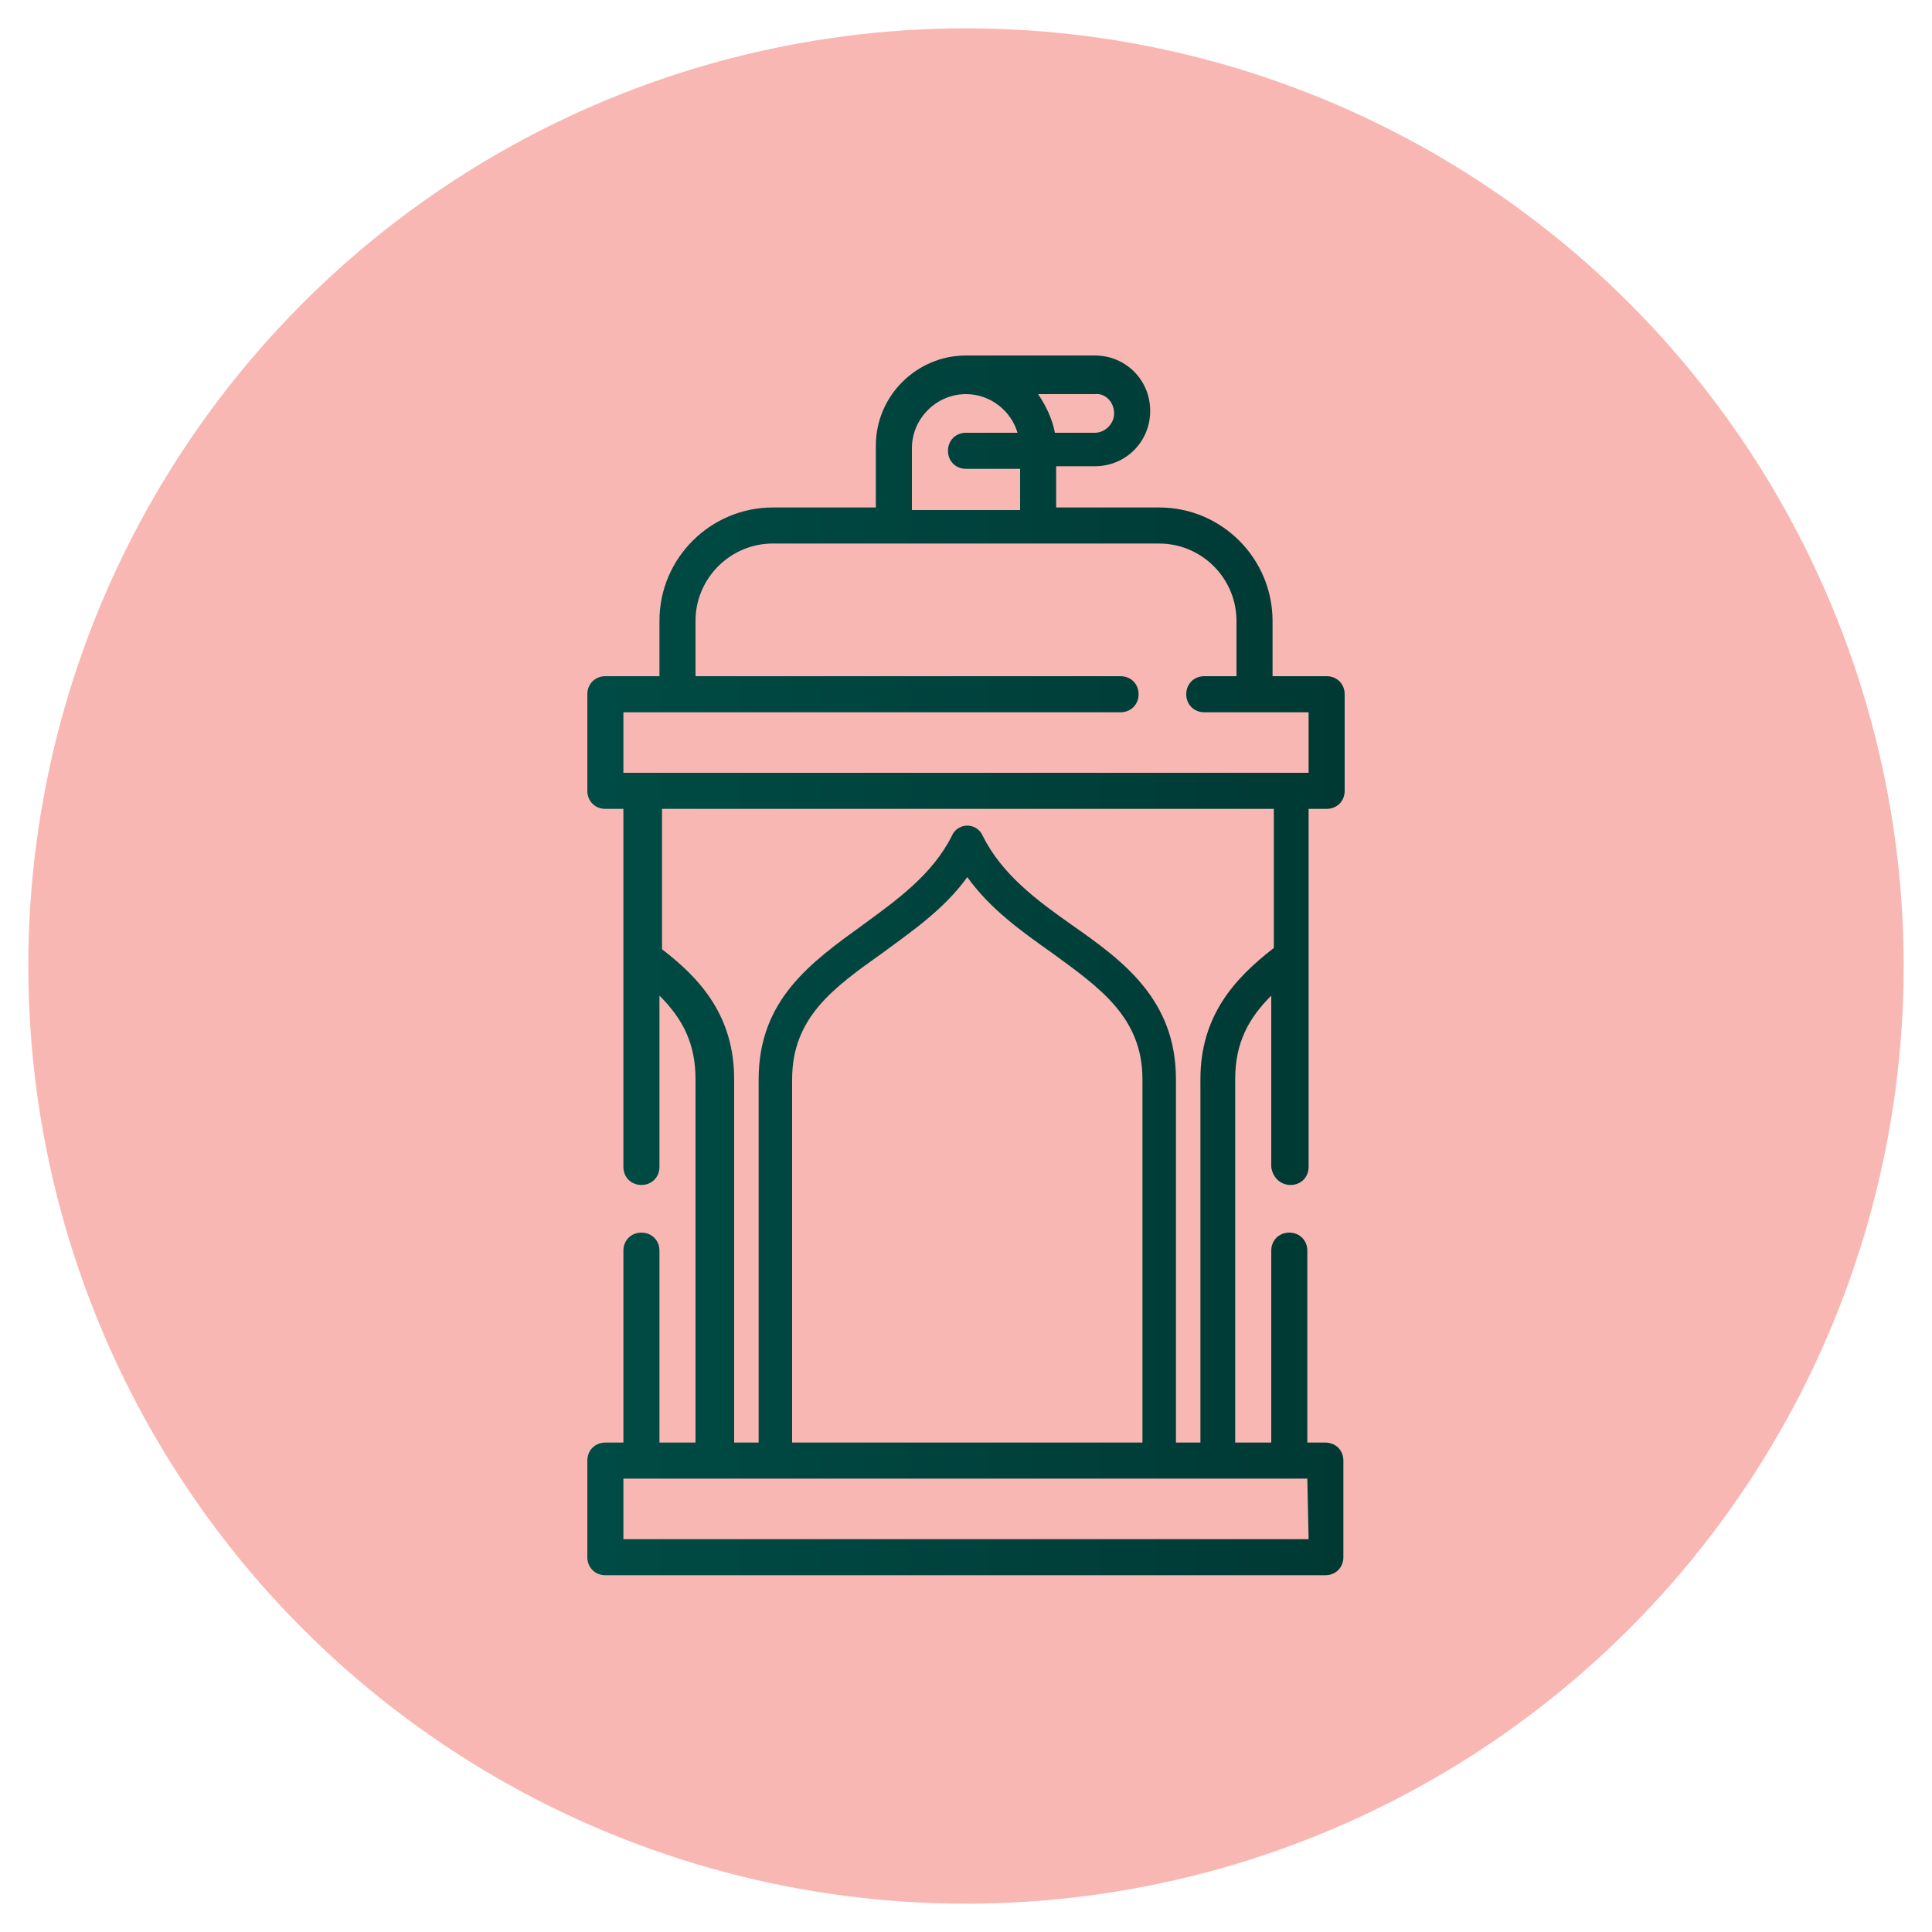 <?xml version="1.0" encoding="utf-8"?>
<!-- Generator: Adobe Illustrator 23.0.4, SVG Export Plug-In . SVG Version: 6.00 Build 0)  -->
<svg version="1.1" id="Layer_1" xmlns="http://www.w3.org/2000/svg" xmlns:xlink="http://www.w3.org/1999/xlink" x="0px" y="0px"
	 viewBox="0 0 150 150" style="enable-background:new 0 0 150 150;" xml:space="preserve">
<style type="text/css">
	.st0{fill:#F9B7B3;}
	.st1{fill:url(#SVGID_1_);}
</style>
<g>
	<g>
		<circle class="st0" cx="75" cy="75" r="72.8"/>
	</g>
	<g>
		<linearGradient id="SVGID_1_" gradientUnits="userSpaceOnUse" x1="45.668" y1="75" x2="104.332" y2="75">
			<stop  offset="8.379889e-03" style="stop-color:#004B45"/>
			<stop  offset="1" style="stop-color:#003934"/>
		</linearGradient>
		<path class="st1" d="M100.2,92c0.8,0,1.4-0.6,1.4-1.4V62.8h1.4c0.8,0,1.4-0.6,1.4-1.4v-7.5c0-0.8-0.6-1.4-1.4-1.4h-4.2v-4.3
			c0-4.8-3.9-8.8-8.8-8.8h-8v-3.2h3c2.4,0,4.3-1.9,4.3-4.3s-1.9-4.3-4.3-4.3H75c-3.8,0-7,3.1-7,7v4.8h-8c-4.8,0-8.8,3.9-8.8,8.8v4.3
			h-4.2c-0.8,0-1.4,0.6-1.4,1.4v7.5c0,0.8,0.6,1.4,1.4,1.4h1.4v27.8c0,0.8,0.6,1.4,1.4,1.4c0.8,0,1.4-0.6,1.4-1.4V77.3
			c1.8,1.8,2.8,3.7,2.8,6.5V112h-2.8V97.1c0-0.8-0.6-1.4-1.4-1.4s-1.4,0.6-1.4,1.4V112h-1.4c-0.8,0-1.4,0.6-1.4,1.4v7.5
			c0,0.8,0.6,1.4,1.4,1.4h55.9c0.8,0,1.4-0.6,1.4-1.4v-7.5c0-0.8-0.6-1.4-1.4-1.4h-1.4V97.1c0-0.8-0.6-1.4-1.4-1.4s-1.4,0.6-1.4,1.4
			V112h-2.8V83.8c0-2.8,1-4.7,2.8-6.5v13.3C98.8,91.4,99.4,92,100.2,92L100.2,92z M86.5,32.1c0,0.8-0.7,1.5-1.5,1.5h-3.1
			c-0.2-1.1-0.7-2.1-1.3-3H85C85.8,30.5,86.5,31.2,86.5,32.1L86.5,32.1z M70.8,34.8c0-2.3,1.9-4.2,4.2-4.2c1.9,0,3.5,1.3,4,3h-4
			c-0.8,0-1.4,0.6-1.4,1.4c0,0.8,0.6,1.4,1.4,1.4h4.2v3.2h-8.4L70.8,34.8L70.8,34.8z M48.4,55.3H87c0.8,0,1.4-0.6,1.4-1.4
			c0-0.8-0.6-1.4-1.4-1.4H54v-4.3c0-3.3,2.7-6,6-6h30c3.3,0,6,2.7,6,6v4.3h-2.5c-0.8,0-1.4,0.6-1.4,1.4c0,0.8,0.6,1.4,1.4,1.4h8.1
			V60H48.4L48.4,55.3z M101.6,119.5H48.4v-4.7h53.1L101.6,119.5L101.6,119.5z M88.5,112h-27V83.8c0-4.8,3.2-7.1,7-9.8
			c2.3-1.7,4.8-3.4,6.6-5.9c1.8,2.5,4.2,4.2,6.6,5.9c3.7,2.7,7,5,7,9.8V112z M93.2,83.8V112h-1.9V83.8c0-6.2-4.1-9.2-8.1-12
			c-2.7-1.9-5.4-3.9-6.9-6.9c-0.2-0.5-0.7-0.8-1.2-0.8s-1,0.3-1.2,0.8c-1.5,3-4.3,5-6.9,6.9c-4,2.9-8.1,5.8-8.1,12V112h-1.9V83.8
			c0-4.9-2.6-7.8-5.6-10.1V62.8h47.5v10.8C95.8,76,93.2,78.9,93.2,83.8z"/>
	</g>
</g>
</svg>
